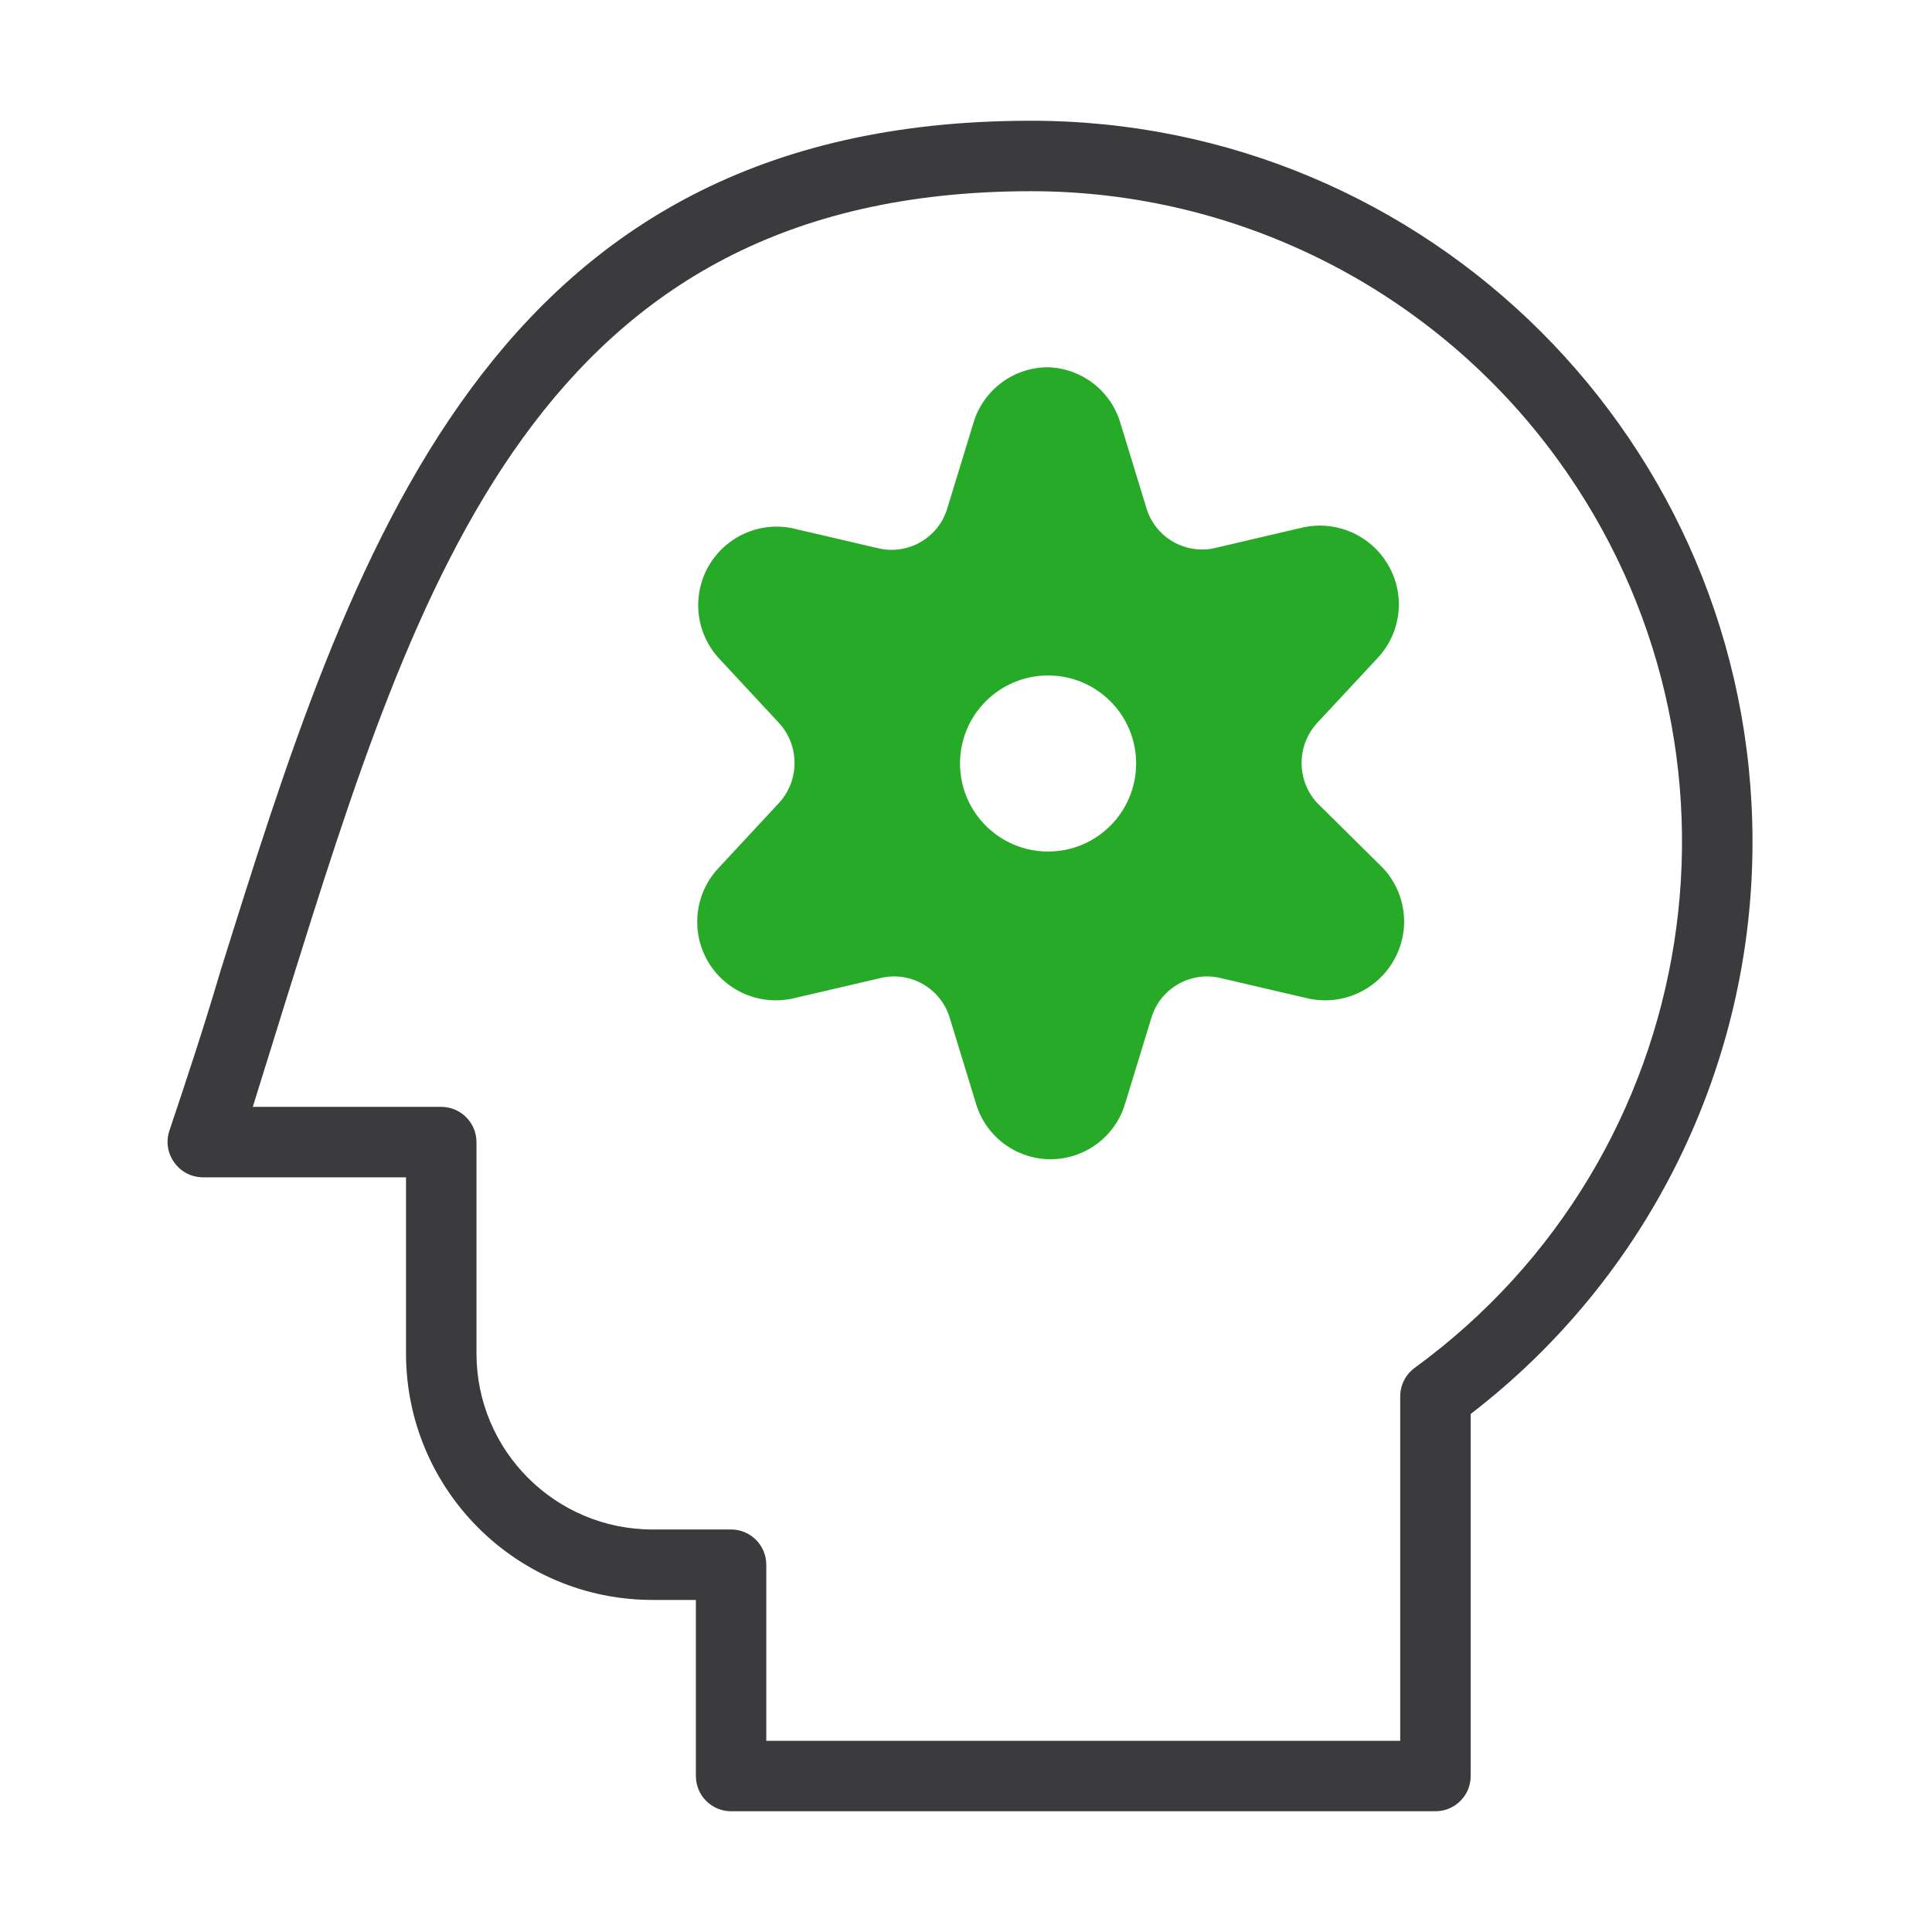 <svg width="32" height="32" viewBox="0 0 32 32" fill="none" xmlns="http://www.w3.org/2000/svg">
<g clip-path="url(#clip0_1006_307)">
<path d="M12.692 28.833H23.192V23.128C23.192 22.942 23.281 22.766 23.432 22.656C28.242 19.147 29.296 12.404 25.788 7.594C23.759 4.812 20.523 3.167 17.079 3.167C8.912 3.167 6.912 9.618 4.771 16.455C4.578 17.079 4.38 17.709 4.187 18.333H7.308C7.63 18.333 7.892 18.595 7.892 18.917V22.417C7.892 24.027 9.198 25.333 10.808 25.333H12.109C12.431 25.333 12.692 25.595 12.692 25.917V28.833ZM23.776 30H12.109C11.787 30 11.526 29.739 11.526 29.417V26.5H10.808C8.553 26.5 6.725 24.672 6.725 22.417V19.5H3.359C3.171 19.499 2.996 19.408 2.887 19.255C2.776 19.103 2.746 18.908 2.805 18.73C3.097 17.861 3.388 16.98 3.645 16.105C5.815 9.169 8.055 2 17.067 2C23.666 1.993 29.02 7.336 29.027 13.934C29.031 17.65 27.305 21.156 24.359 23.42V29.417C24.359 29.739 24.098 30 23.776 30Z" fill="#3B3B3D"/>
<path d="M17.36 6.083C16.788 6.083 16.286 6.458 16.123 7.005L15.691 8.417C15.544 8.915 15.027 9.207 14.525 9.076L13.095 8.743C12.389 8.616 11.712 9.086 11.585 9.793C11.513 10.189 11.63 10.597 11.9 10.896L12.903 11.975C13.246 12.35 13.246 12.925 12.903 13.299L11.9 14.378C11.409 14.902 11.435 15.726 11.959 16.217C12.274 16.512 12.715 16.632 13.136 16.537L14.566 16.204C15.068 16.073 15.585 16.365 15.732 16.863L16.164 18.275C16.365 18.958 17.081 19.349 17.765 19.148C18.184 19.024 18.514 18.696 18.637 18.275L19.069 16.863C19.216 16.365 19.733 16.073 20.235 16.204L21.665 16.537C22.223 16.662 22.797 16.408 23.082 15.912C23.369 15.418 23.297 14.795 22.907 14.378L21.816 13.299C21.473 12.925 21.473 12.35 21.816 11.975L22.82 10.896C23.21 10.479 23.281 9.856 22.995 9.362C22.709 8.866 22.135 8.613 21.577 8.737L20.154 9.07C19.651 9.201 19.134 8.91 18.987 8.411L18.555 6.999C18.395 6.468 17.914 6.1 17.36 6.083ZM18.818 12.646C18.818 13.451 18.165 14.104 17.36 14.104C16.554 14.104 15.901 13.451 15.901 12.646C15.901 11.84 16.554 11.188 17.36 11.188C18.165 11.188 18.818 11.84 18.818 12.646Z" fill="#27AA27"/>
</g>
<defs>
<clipPath id="clip0_1006_307">
<rect width="28" height="28" fill="white" transform="translate(2 2)"/>
</clipPath>
</defs>
</svg>
